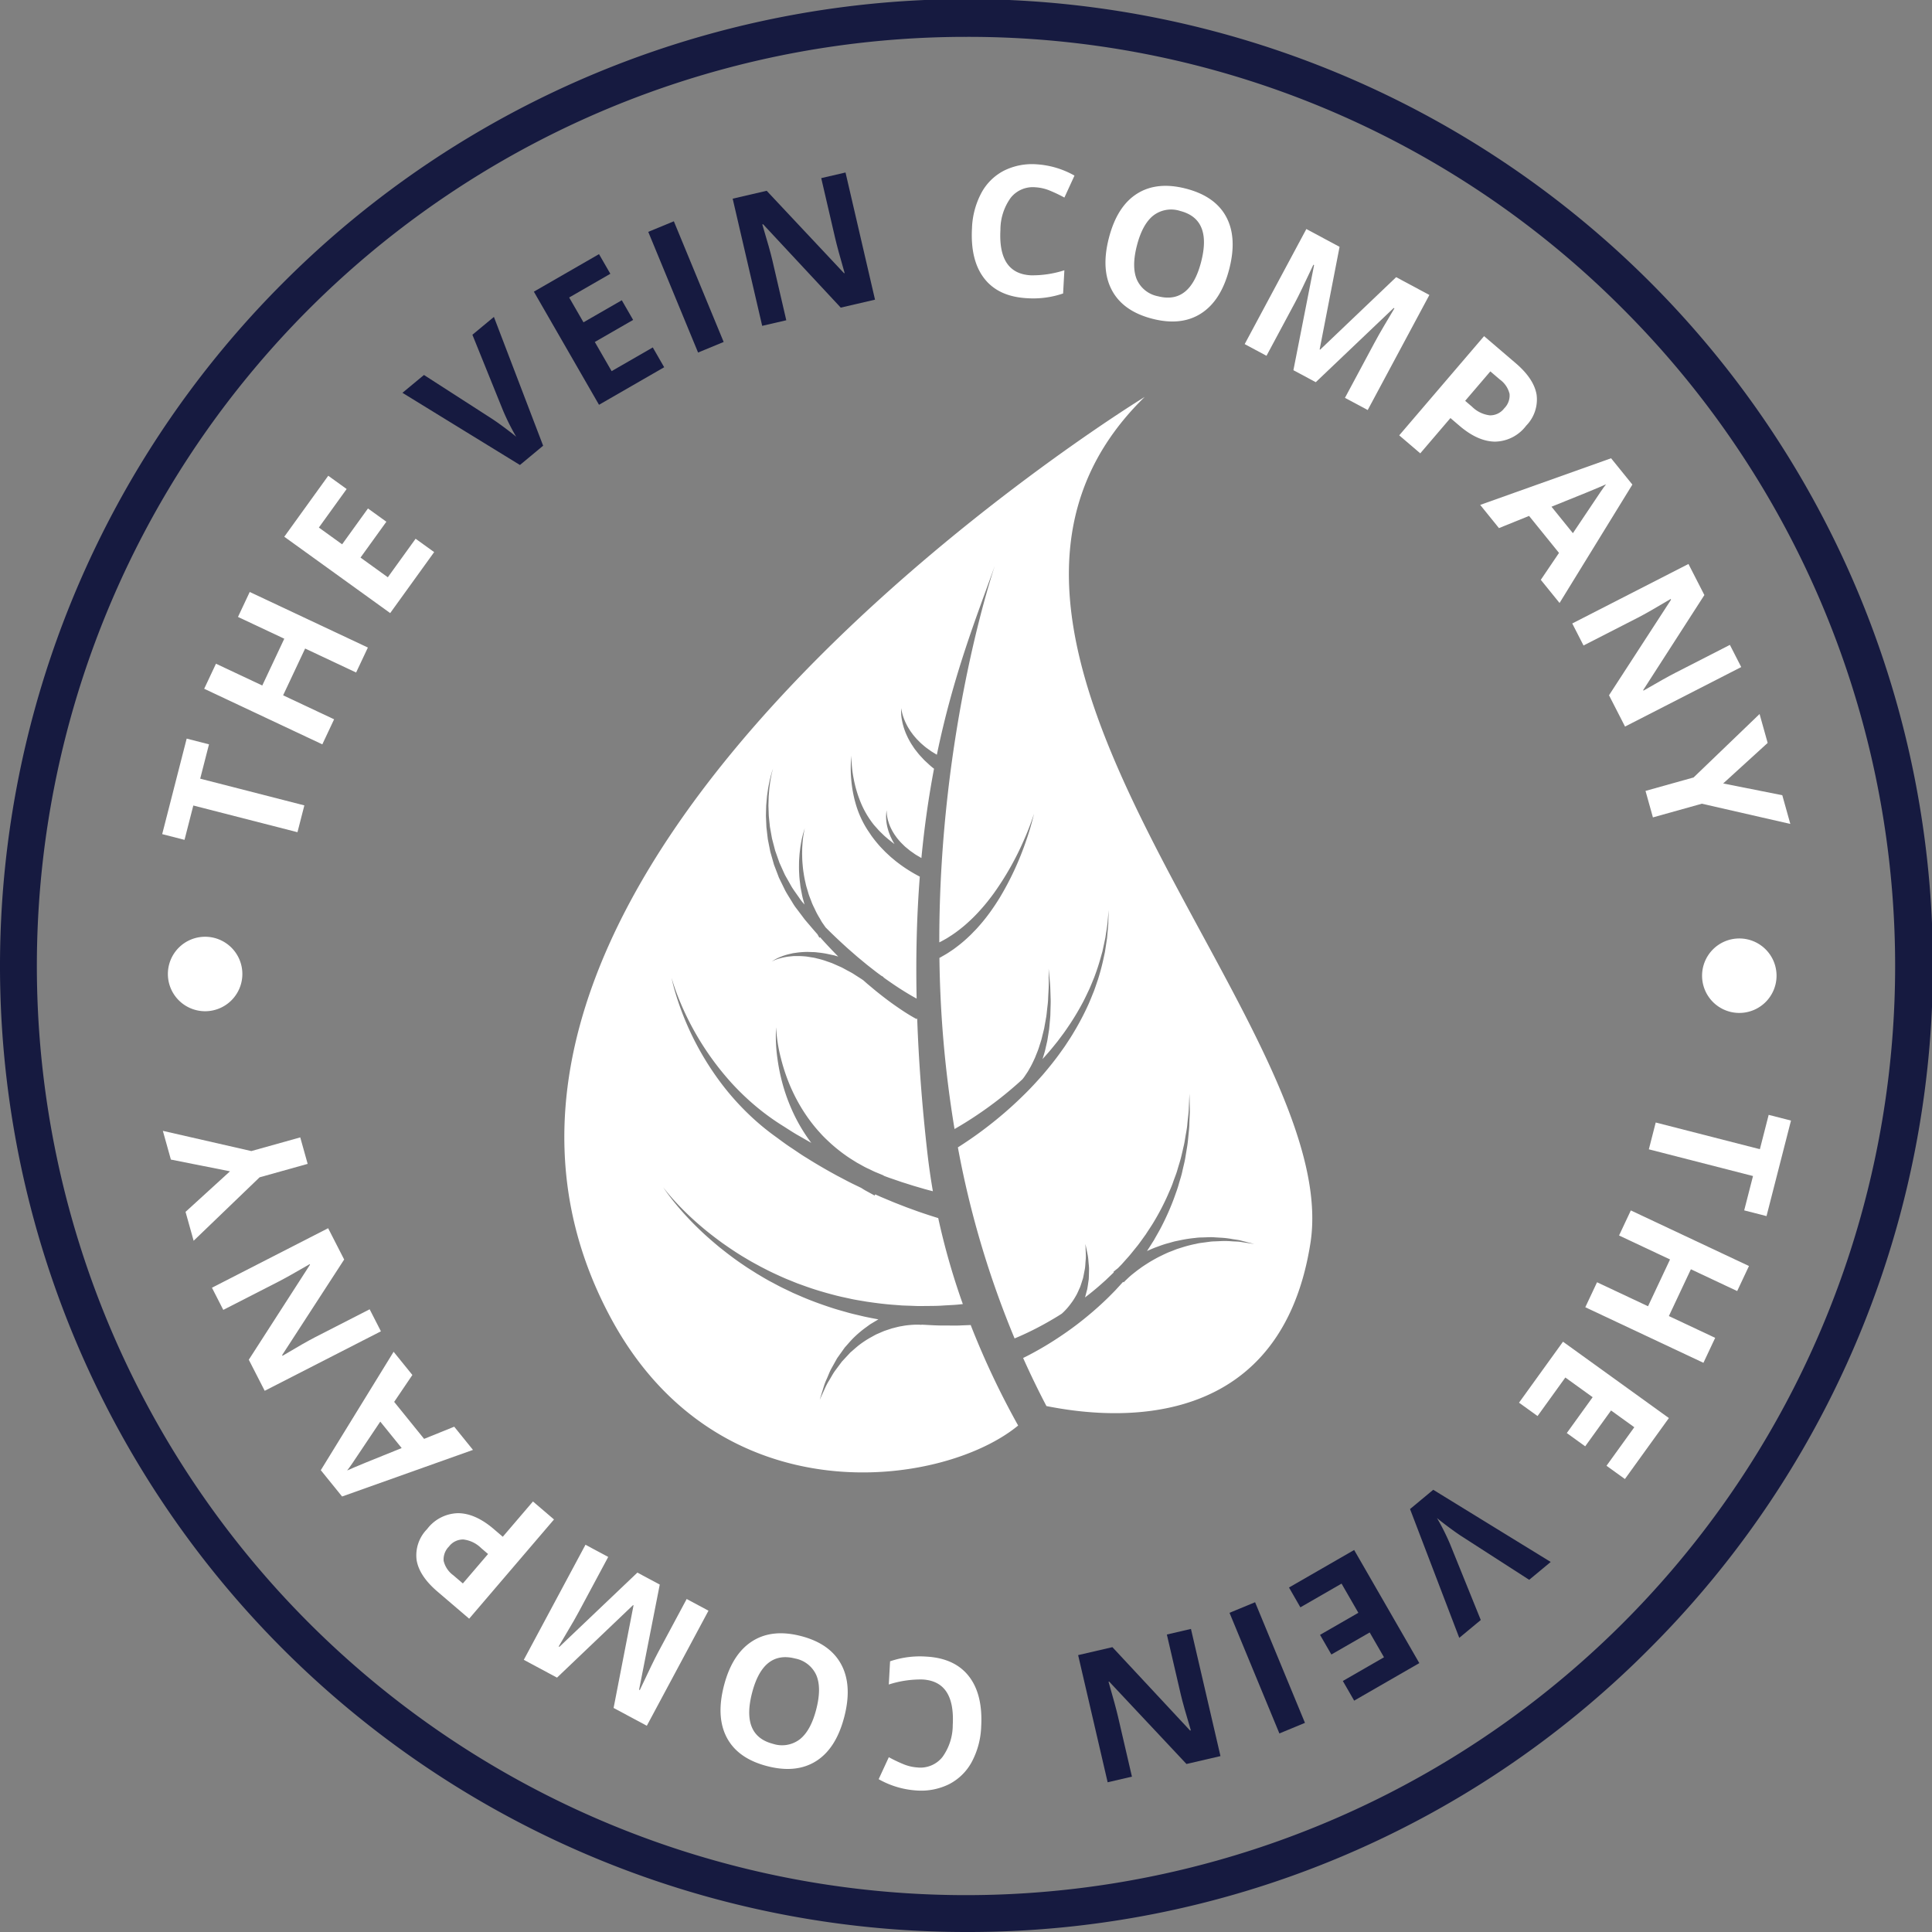 <svg xmlns="http://www.w3.org/2000/svg" xmlns:xlink="http://www.w3.org/1999/xlink" id="Group_30" data-name="Group 30" width="358" height="358" viewBox="0 0 358 358"><rect x="0" y="0" width="358" height="358" fill="#808080" stroke="none"/><defs><clipPath id="clip-path"><rect id="Rectangle_233" data-name="Rectangle 233" width="358" height="358" fill="none"></rect></clipPath></defs><g id="Group_29" data-name="Group 29" clip-path="url(#clip-path)"><path id="Path_614" data-name="Path 614" d="M179,358A179,179,0,0,1,52.428,52.428,179,179,0,1,1,305.572,305.572,177.828,177.828,0,0,1,179,358M179,6.831A172.168,172.168,0,0,0,57.259,300.742,172.168,172.168,0,1,0,300.742,57.259,171.04,171.04,0,0,0,179,6.831" transform="translate(0 0)" fill="#161a40"></path><path id="Path_615" data-name="Path 615" d="M245.316,96.9s-143.46,87.663-99,170.552C166.374,304.852,208,298.94,221.86,287.5a151.1,151.1,0,0,1-8.793-18.622l-1.689.067c-.912.057-2.027.021-3.3.02-1.234.02-2.626-.086-4.136-.158v.036l-.26-.017c-.134-.012-.375-.016-.7-.014s-.717.022-1.171.061-.973.1-1.532.213c-.568.077-1.159.26-1.8.411l-.961.319-.5.167-.492.213-1.013.44-.993.547a18.407,18.407,0,0,0-1.953,1.269c-.631.467-1.2,1.015-1.8,1.515l-1.567,1.687-1.3,1.744c-.4.564-.7,1.154-1.019,1.671a11.428,11.428,0,0,0-.789,1.466l-.534,1.172-.468,1.027s.12-.392.331-1.077l.383-1.243a11.551,11.551,0,0,1,.6-1.578c.255-.565.48-1.208.817-1.839l1.1-1.974,1.416-1.986c.562-.613,1.1-1.28,1.715-1.873A20.308,20.308,0,0,1,193.4,269.5l1.022-.747,1.061-.638.481-.285q-1.35-.246-2.743-.545c-.95-.234-1.92-.441-2.889-.707-.965-.285-1.949-.537-2.922-.858-1.947-.634-3.9-1.336-5.807-2.164l-1.427-.617-1.4-.672c-.937-.432-1.836-.933-2.736-1.407s-1.761-1.006-2.619-1.512c-.839-.54-1.685-1.041-2.475-1.6-1.612-1.068-3.087-2.219-4.47-3.319-1.359-1.131-2.618-2.229-3.722-3.3a53.822,53.822,0,0,1-5-5.489c-1.107-1.407-1.649-2.276-1.649-2.276s.6.833,1.783,2.163a53.273,53.273,0,0,0,5.291,5.128c1.155.993,2.465,2,3.87,3.026,1.429,1,2.942,2.033,4.585,2.978.805.5,1.665.937,2.513,1.412.868.44,1.741.9,2.642,1.312s1.8.838,2.741,1.2l1.394.566,1.418.51c1.888.685,3.819,1.244,5.728,1.736.953.251,1.916.433,2.856.649.945.2,1.89.336,2.811.5,1.854.274,3.651.5,5.364.612l1.264.1,1.23.043c.807.02,1.583.077,2.332.062,1.5-.027,2.865,0,4.079-.1,1.213-.076,2.27-.105,3.137-.216l.468-.048a129.5,129.5,0,0,1-4.56-15.937l-.366-.109c-.96-.3-2.117-.676-3.432-1.133l-2.082-.758-2.285-.891-2.458-1.028-1.057-.474-.1.219-1.473-.809c-.311-.159-.654-.376-1.029-.614l-1.646-.795c-.918-.455-1.839-.957-2.783-1.447-1.87-1.018-3.778-2.112-5.666-3.306-.957-.566-1.888-1.235-2.835-1.86-.964-.624-1.848-1.294-2.748-1.956a45.162,45.162,0,0,1-5.234-4.351,48.424,48.424,0,0,1-4.412-4.873,53.29,53.29,0,0,1-9.049-17.391,30.659,30.659,0,0,1-.76-2.98s.274,1.086.958,2.914a52.456,52.456,0,0,0,10.026,16.462,46.825,46.825,0,0,0,4.561,4.4,44.005,44.005,0,0,0,5.284,3.819c.941.6,1.882,1.221,2.825,1.744.754.428,1.491.868,2.247,1.281-.087-.117-.181-.224-.265-.343a31.224,31.224,0,0,1-1.945-3.009,31.965,31.965,0,0,1-1.579-3.189,33.477,33.477,0,0,1-1.191-3.21,35.585,35.585,0,0,1-1.3-5.873,28.37,28.37,0,0,1-.245-5.809,28.162,28.162,0,0,0,.872,5.691,34.616,34.616,0,0,0,1.881,5.539,32.429,32.429,0,0,0,1.469,2.926,30.151,30.151,0,0,0,1.811,2.825,28.662,28.662,0,0,0,2.1,2.581c.362.411.741.8,1.129,1.169s.767.735,1.159,1.075.779.669,1.173.975.773.608,1.166.874c.759.564,1.535,1.016,2.228,1.456.732.386,1.369.785,1.982,1.059s1.117.559,1.57.729l1.392.577-.019.041.917.342,2.426.833,2.247.711,2.037.594c.534.147,1.034.281,1.509.4q-.6-3.461-1.009-7.015c-1.029-9.066-1.633-17.387-1.9-25.062l-.087.185-.181-.095-.453-.251c-.387-.222-.938-.547-1.612-.985s-1.479-.982-2.379-1.63-1.885-1.41-2.942-2.26l-1.621-1.353-.714-.631c-.134-.093-.267-.184-.414-.278l-1.321-.847c-.465-.313-1-.555-1.525-.855-.269-.141-.537-.3-.819-.433l-.864-.383-.884-.389-.915-.318a15.122,15.122,0,0,0-1.857-.541,6.407,6.407,0,0,0-.93-.193l-.918-.15a16.5,16.5,0,0,0-1.759-.1c-.28.006-.556,0-.82.016l-.764.076a10.906,10.906,0,0,0-1.325.245,8.93,8.93,0,0,0-1,.3,6,6,0,0,0-.833.377,6.027,6.027,0,0,1,.786-.484,9.13,9.13,0,0,1,.971-.437,11.114,11.114,0,0,1,1.321-.423l.777-.179c.271-.049.553-.082.845-.126a17.37,17.37,0,0,1,1.847-.132l.979.033a7.081,7.081,0,0,1,1,.077,16.328,16.328,0,0,1,2.029.32l1.013.214.734.216c-1.114-1.14-2.245-2.325-3.359-3.578l-.129.088-.354-.629c-.439-.494-.867-.993-1.293-1.495l-.861-1.01c-.306-.352-.557-.723-.837-1.084l-.819-1.088a9.47,9.47,0,0,1-.772-1.116c-.465-.776-.963-1.527-1.39-2.309l-1.164-2.381q-.466-1.222-.919-2.411-.348-1.219-.683-2.395-.237-1.194-.462-2.333-.134-1.149-.262-2.232c-.03-.723-.06-1.422-.089-2.093.017-.669.033-1.312.049-1.922q.079-.912.15-1.725c.077-.537.148-1.04.215-1.5.09-.461.172-.884.246-1.265.172-.759.332-1.347.453-1.746s.2-.6.2-.6-.064.213-.165.615-.221,1-.347,1.762c-.051.383-.107.807-.169,1.268-.038.464-.079.966-.123,1.5-.014.536-.03,1.107-.046,1.709.021.6.043,1.232.065,1.891q.1.983.21,2.043.187,1.045.385,2.157l.583,2.235.8,2.269q.5,1.114,1.021,2.261l1.249,2.208c.452.722.973,1.41,1.457,2.12a8.846,8.846,0,0,0,.8,1.017l.115.136,0-.008c-.152-.6-.358-1.215-.474-1.857s-.276-1.284-.333-1.944c-.083-.654-.16-1.308-.178-1.955-.049-.645-.036-1.281-.03-1.895s.062-1.2.1-1.762c.068-.557.115-1.084.206-1.564a17.634,17.634,0,0,1,.764-3.146,17.551,17.551,0,0,0-.448,3.183c-.043.479-.036,1-.05,1.55.016.55.018,1.129.071,1.725s.1,1.21.21,1.827a18.821,18.821,0,0,0,.357,1.857c.115.622.335,1.219.5,1.815s.424,1.155.621,1.707.483,1.051.7,1.541a13.313,13.313,0,0,0,.719,1.33c.244.4.428.786.657,1.091l.512.732c.141.141.282.286.424.423,1.214,1.213,2.462,2.37,3.678,3.472l1.821,1.589,1.781,1.471,1.72,1.344.883.651.435.245-.035.05.355.262c1.063.754,2.049,1.424,2.937,1.988s1.671,1.033,2.323,1.4c.2.112.378.212.55.305-.175-8.28.057-15.774.587-22.6a29.1,29.1,0,0,1-2.668-1.571c-.578-.383-1.185-.827-1.807-1.316l-.935-.781-.931-.864c-.3-.31-.61-.618-.911-.942s-.588-.663-.876-1.016-.575-.729-.836-1.092l-.748-1.112a18.258,18.258,0,0,1-2.177-4.84,23.076,23.076,0,0,1-.814-4.479,21.474,21.474,0,0,1,.036-4.394,21.4,21.4,0,0,0,.43,4.33,22.369,22.369,0,0,0,1.248,4.231,17.039,17.039,0,0,0,2.5,4.273l.855.96c.293.309.587.579.874.866s.617.543.917.809l.937.738.216.152c-.061-.1-.121-.206-.184-.307-.206-.334-.358-.7-.534-1.044-.14-.361-.295-.707-.4-1.059a8.7,8.7,0,0,1-.264-1.018,9.217,9.217,0,0,1-.142-.924,8.07,8.07,0,0,1,0-1.387,4.418,4.418,0,0,1,.083-.515,4.424,4.424,0,0,0,.005.517,7.86,7.86,0,0,0,.226,1.331c.087.266.156.556.282.849a8.141,8.141,0,0,0,.406.9c.15.307.348.6.531.909.218.287.406.594.647.866a10.237,10.237,0,0,0,.723.8c.262.243.486.506.758.713l.751.616.715.5c.429.322.846.518,1.107.688l.278.165c.574-6.023,1.38-11.513,2.339-16.553a10.876,10.876,0,0,1-1-.84l-.8-.741-.83-.892c-.284-.31-.541-.669-.818-1.01s-.5-.736-.754-1.1c-.232-.382-.445-.775-.647-1.161-.176-.4-.378-.779-.508-1.174a9.946,9.946,0,0,1-.368-1.129c-.108-.359-.166-.713-.232-1.03a8.076,8.076,0,0,1-.112-2.147,5.783,5.783,0,0,0,.087.576,9.831,9.831,0,0,0,.436,1.459c.124.288.242.6.412.92a9.159,9.159,0,0,0,.55.971c.188.335.448.644.676.972.255.312.517.625.791.922.3.283.562.584.868.841s.592.519.9.742l.884.632.833.506c.053.034.1.062.157.094,3.066-14.829,7.41-25.694,10.773-35.1,0,0-10.362,30.085-10.321,69.87.159-.078.315-.151.485-.244l.837-.466c.29-.174.586-.372.9-.57a22.974,22.974,0,0,0,1.948-1.431c.342-.264.674-.558,1.013-.862s.679-.622,1.018-.954c.682-.661,1.346-1.39,2-2.15s1.284-1.57,1.888-2.4A53.962,53.962,0,0,0,222.937,179a49.18,49.18,0,0,0,1.862-4.859,49.385,49.385,0,0,1-1.466,5.013,54.871,54.871,0,0,1-4.851,10.483c-.552.9-1.138,1.791-1.75,2.642s-1.252,1.668-1.915,2.425c-.33.38-.655.755-1,1.1s-.664.7-1.008,1.012a25.006,25.006,0,0,1-1.988,1.725c-.327.247-.636.49-.941.708l-.887.594c-.56.369-1.082.642-1.5.891l-.22.109a208.409,208.409,0,0,0,2.8,31.715c1.176-.673,2.626-1.548,4.232-2.635a69.461,69.461,0,0,0,6.994-5.367c.458-.393.913-.806,1.366-1.227.178-.225.361-.463.536-.735.151-.231.318-.465.475-.72s.3-.53.461-.806c.313-.556.593-1.176.885-1.815.248-.659.559-1.323.762-2.041l.342-1.073c.11-.361.186-.735.281-1.1l.272-1.109.2-1.118q.1-.557.194-1.1c.059-.365.087-.729.13-1.087.069-.715.181-1.406.206-2.067s.064-1.286.093-1.863c.067-1.156.005-2.121.017-2.8l-.008-1.063s.035.385.1,1.059c.044.675.185,1.637.214,2.8.019.582.039,1.213.061,1.88s-.025,1.372-.036,2.1c-.014.365-.012.738-.041,1.113s-.069.755-.1,1.139-.071.77-.108,1.158l-.184,1.161c-.067.387-.114.779-.2,1.162s-.175.764-.263,1.143c-.14.708-.376,1.381-.575,2.047.679-.744,1.348-1.5,1.983-2.289l.814-1.007.773-1.035c.526-.682,1-1.4,1.475-2.1a48.764,48.764,0,0,0,2.544-4.3c.374-.72.7-1.449,1.045-2.153.32-.714.6-1.429.887-2.117a41.645,41.645,0,0,0,1.312-4l.26-.924c.066-.305.131-.6.194-.895l.354-1.657c.152-1.052.313-1.969.4-2.729.131-1.527.206-2.4.206-2.4s-.022.877-.06,2.412c-.036.767-.143,1.694-.231,2.764-.08.53-.165,1.095-.255,1.69-.046.3-.093.6-.141.915q-.1.465-.206.949a42.24,42.24,0,0,1-1.085,4.137c-.251.717-.49,1.463-.771,2.21-.306.737-.6,1.5-.934,2.263a49.766,49.766,0,0,1-2.339,4.566c-.443.754-.887,1.517-1.383,2.251l-.731,1.114-.774,1.086c-1.032,1.451-2.156,2.834-3.294,4.169-1.161,1.313-2.329,2.588-3.529,3.751a72.006,72.006,0,0,1-6.9,5.994c-2.112,1.625-3.973,2.855-5.3,3.7a174.251,174.251,0,0,0,10.507,35.4c.266-.11.562-.234.893-.379a56.93,56.93,0,0,0,6.042-3.1c.585-.339,1.186-.707,1.8-1.1.167-.151.334-.3.495-.471a11.442,11.442,0,0,0,1.118-1.3,11.71,11.71,0,0,0,.986-1.488c.321-.514.521-1.087.79-1.628.208-.562.373-1.136.557-1.688.124-.565.222-1.121.327-1.65s.1-1.043.145-1.515a8.4,8.4,0,0,0,.046-1.3c-.014-.388-.027-.726-.038-1-.021-.562-.034-.882-.034-.882l.179.862.206,1a8.676,8.676,0,0,1,.173,1.312c.03.485.125,1.015.111,1.577s-.021,1.161-.054,1.782c-.094.611-.168,1.256-.293,1.9-.143.479-.249.984-.4,1.475.6-.457,1.2-.93,1.794-1.428.685-.561,1.351-1.166,2.033-1.77.5-.484,1.014-.962,1.516-1.46l-.079-.081.247-.21c.144-.124.347-.284.58-.463l.7-.717.938-1.053c.641-.692,1.214-1.444,1.816-2.178s1.126-1.522,1.689-2.282c.507-.8,1.052-1.567,1.525-2.374a45.085,45.085,0,0,0,2.545-4.873c.351-.821.731-1.618,1.006-2.435s.619-1.592.831-2.387c.228-.79.484-1.551.669-2.3s.346-1.486.51-2.188.245-1.389.364-2.036.227-1.264.272-1.849c.107-1.168.265-2.186.283-3.031.073-1.69.114-2.655.114-2.655s.022.967.061,2.66c.038.849-.052,1.876-.083,3.059-.007.594-.087,1.218-.151,1.879s-.117,1.36-.232,2.081-.242,1.473-.37,2.25-.346,1.566-.526,2.387c-.163.826-.45,1.641-.687,2.493s-.559,1.7-.866,2.563a46.5,46.5,0,0,1-2.292,5.194c-.435.866-.943,1.7-1.417,2.563-.434.678-.86,1.368-1.307,2.043.478-.216.969-.43,1.482-.634.77-.274,1.55-.591,2.381-.8l1.24-.349,1.271-.263a24.157,24.157,0,0,1,2.546-.379,9.328,9.328,0,0,1,1.254-.091l1.224-.042a8.489,8.489,0,0,1,1.182.022l1.128.066a15.775,15.775,0,0,1,2.047.244c.628.112,1.211.153,1.709.3l1.295.332,1.123.288-1.148-.174-1.312-.2c-.5-.095-1.087-.077-1.712-.124a15.458,15.458,0,0,0-2.021-.037l-1.1.047a8.189,8.189,0,0,0-1.142.094l-1.173.159a8.777,8.777,0,0,0-1.191.21,22.737,22.737,0,0,0-2.383.6l-1.173.368-1.135.448c-.758.276-1.46.65-2.15.976-.679.353-1.322.718-1.918,1.081-.588.378-1.146.726-1.631,1.094-.5.345-.926.7-1.309,1s-.7.592-.949.828-.446.421-.556.539l-.2.2-.1-.1c-.468.525-.947,1.035-1.413,1.55-.67.679-1.327,1.359-2.005,1.992-1.346,1.28-2.711,2.449-4.043,3.514s-2.636,2.015-3.873,2.846a60.633,60.633,0,0,1-6.2,3.712c-.368.19-.7.355-.994.5,1.337,2.982,2.768,5.955,4.32,8.91,8.107,1.583,42.946,7.573,48.91-30.151,6.387-40.376-76.978-111.734-30.687-156.858" transform="translate(-33.197 -23.35)" fill="#fff"></path><path id="Path_616" data-name="Path 616" d="M65.938,192.688l-1.274,4.969-19.3-4.947-1.631,6.364-4.136-1.06,4.537-17.7,4.135,1.06-1.631,6.363Z" transform="translate(-9.542 -43.449)" fill="#fff"></path><path id="Path_617" data-name="Path 617" d="M80.18,154.812,78,159.439l-9.448-4.444-4.078,8.67,9.448,4.444-2.183,4.642-21.891-10.3,2.184-4.642,8.58,4.036,4.078-8.67-8.579-4.036,2.176-4.626Z" transform="translate(-12.012 -34.822)" fill="#fff"></path><path id="Path_618" data-name="Path 618" d="M97.173,130.291l-8.148,11.3L69.4,127.443l8.148-11.3,3.41,2.459-5.149,7.14,4.309,3.107,4.79-6.644,3.409,2.458-4.79,6.644,5.06,3.649,5.149-7.14Z" transform="translate(-16.723 -27.986)" fill="#fff"></path><path id="Path_619" data-name="Path 619" d="M111.21,80.674l3.985-3.308,9.123,23.867-4.3,3.572L98.248,91.432l3.986-3.307L114.929,96.3q1.108.738,2.5,1.784t1.895,1.492a42.292,42.292,0,0,1-2.448-4.892Z" transform="translate(-23.674 -18.642)" fill="#161a40"></path><path id="Path_620" data-name="Path 620" d="M154.476,83,142.4,89.958,130.329,68.995,142.4,62.041l2.1,3.642-7.628,4.393,2.651,4.6,7.1-4.088,2.1,3.642-7.1,4.089,3.114,5.405,7.628-4.394Z" transform="translate(-31.404 -14.95)" fill="#161a40"></path><rect id="Rectangle_231" data-name="Rectangle 231" width="5.13" height="24.192" transform="translate(120.122 42.963) rotate(-22.433)" fill="#161a40"></rect><path id="Path_621" data-name="Path 621" d="M205.241,65.675l-6.351,1.474L184.5,51.7l-.145.033q1.4,4.652,1.869,6.667l2.574,11.09-4.465,1.036-5.469-23.565,6.3-1.463L199.5,60.773l.112-.026q-1.307-4.538-1.749-6.44l-2.588-11.154,4.5-1.044Z" transform="translate(-43.1 -10.147)" fill="#161a40"></path><path id="Path_622" data-name="Path 622" d="M249.065,44.364a5.227,5.227,0,0,0-4.6,1.926,10.123,10.123,0,0,0-1.92,5.968q-.445,8.079,5.618,8.413a19.2,19.2,0,0,0,6.232-.933l-.235,4.3a17.139,17.139,0,0,1-6.71.874q-5.27-.29-7.887-3.641t-2.287-9.332a15.012,15.012,0,0,1,1.734-6.525,9.933,9.933,0,0,1,4.181-4.128,11.665,11.665,0,0,1,6.1-1.18,16.286,16.286,0,0,1,6.978,2.091L254.4,46.265a27.726,27.726,0,0,0-2.663-1.273,8.141,8.141,0,0,0-2.667-.628" transform="translate(-57.166 -9.657)" fill="#fff"></path><path id="Path_623" data-name="Path 623" d="M292.8,60.816q-1.509,5.815-5.2,8.191t-9.074.981q-5.383-1.395-7.456-5.265t-.559-9.717q1.514-5.847,5.206-8.18t9.088-.936q5.4,1.4,7.452,5.247t.543,9.679m-17.092-4.429q-1.017,3.925-.042,6.3a5.384,5.384,0,0,0,3.939,3.141q5.942,1.539,7.989-6.357,2.051-7.913-3.86-9.445a5.421,5.421,0,0,0-4.985.836q-2.022,1.6-3.04,5.529" transform="translate(-65.028 -10.931)" fill="#fff"></path><path id="Path_624" data-name="Path 624" d="M312.888,82.072l3.831-19.48-.131-.07q-2.458,5.252-3.372,6.96L307.9,79.4l-4.041-2.166,11.427-21.323,6.155,3.3-3.692,19.01.088.047,14.09-13.437,6.154,3.3L326.656,89.451l-4.216-2.259L327.849,77.1q.383-.714.9-1.636t2.855-4.853l-.131-.07L317.03,84.291Z" transform="translate(-73.218 -13.472)" fill="#fff"></path><path id="Path_625" data-name="Path 625" d="M365.106,98.655a7.392,7.392,0,0,1-5.738,2.953q-3.2-.014-6.62-2.939l-1.672-1.431-5.592,6.539-3.9-3.334,15.724-18.385,5.873,5.023q3.343,2.86,3.854,5.79a6.909,6.909,0,0,1-1.931,5.784m-11.3-4.61,1.282,1.1a5.624,5.624,0,0,0,3.3,1.592,3.277,3.277,0,0,0,2.663-1.306,3.353,3.353,0,0,0,.982-2.664,4.6,4.6,0,0,0-1.787-2.66l-1.773-1.517Z" transform="translate(-82.309 -19.773)" fill="#fff"></path><path id="Path_626" data-name="Path 626" d="M372.581,134.4l3.373-4.986-5.547-6.856-5.58,2.259-3.476-4.3,24.254-8.641,3.945,4.875-13.493,21.942Zm5.948-8.644q4.555-6.813,5.16-7.7t.985-1.361q-1.99.909-10.11,4.157Z" transform="translate(-87.071 -26.958)" fill="#fff"></path><path id="Path_627" data-name="Path 627" d="M393.607,167.809l-2.971-5.8L402.13,144.3l-.068-.133q-4.173,2.489-6.013,3.432l-10.134,5.188-2.089-4.081,21.533-11.024,2.949,5.759L396.97,161.05l.052.1q4.085-2.37,5.823-3.259l10.192-5.218,2.1,4.109Z" transform="translate(-92.487 -33.176)" fill="#fff"></path><path id="Path_628" data-name="Path 628" d="M416.1,187.178l10.953,2.176,1.489,5.322-16.393-3.747-9.067,2.537-1.374-4.908,8.908-2.493,12.227-11.754,1.5,5.354Z" transform="translate(-96.795 -42.002)" fill="#fff"></path><path id="Path_629" data-name="Path 629" d="M402.523,278.551l1.274-4.969,19.3,4.946,1.63-6.364,4.135,1.06-4.534,17.7-4.136-1.06,1.631-6.363Z" transform="translate(-96.992 -65.581)" fill="#fff"></path><path id="Path_630" data-name="Path 630" d="M387.01,313.434l2.176-4.627,9.448,4.445,4.078-8.67-9.448-4.444,2.184-4.642,21.891,10.3-2.184,4.641-8.579-4.037-4.078,8.67,8.579,4.036-2.176,4.626Z" transform="translate(-93.254 -71.203)" fill="#fff"></path><path id="Path_631" data-name="Path 631" d="M370.829,338.842l8.149-11.3L398.6,341.69l-8.149,11.3-3.41-2.459,5.149-7.14-4.308-3.107-4.791,6.644-3.409-2.459,4.791-6.644-5.06-3.649-5.149,7.141Z" transform="translate(-89.355 -78.924)" fill="#fff"></path><path id="Path_632" data-name="Path 632" d="M357.333,387.824l-3.986,3.307-9.122-23.867,4.3-3.572,21.765,13.374-3.985,3.309L353.614,372.2q-1.108-.738-2.5-1.784t-1.895-1.491a42.41,42.41,0,0,1,2.448,4.892Z" transform="translate(-82.945 -87.636)" fill="#161a40"></path><path id="Path_633" data-name="Path 633" d="M314.677,385.344l12.073-6.954,12.075,20.962-12.073,6.954-2.1-3.642,7.627-4.394-2.651-4.6-7.1,4.088-2.1-3.642,7.1-4.088-3.114-5.406-7.628,4.394Z" transform="translate(-75.825 -91.177)" fill="#161a40"></path><rect id="Rectangle_232" data-name="Rectangle 232" width="5.129" height="24.192" transform="matrix(0.924, -0.382, 0.382, 0.924, 227.829, 298.854)" fill="#161a40"></rect><path id="Path_634" data-name="Path 634" d="M263.2,402.513l6.351-1.473,14.388,15.447.146-.033q-1.4-4.652-1.87-6.667l-2.574-11.09,4.465-1.036,5.469,23.565-6.3,1.463-14.331-15.274-.112.026q1.307,4.538,1.75,6.44l2.588,11.153-4.5,1.044Z" transform="translate(-63.422 -95.821)" fill="#161a40"></path><path id="Path_635" data-name="Path 635" d="M221.711,424.954a5.227,5.227,0,0,0,4.6-1.926,10.123,10.123,0,0,0,1.92-5.968q.445-8.079-5.618-8.413a19.187,19.187,0,0,0-6.233.933l.237-4.3a17.138,17.138,0,0,1,6.71-.873q5.27.289,7.887,3.64t2.286,9.332a15.005,15.005,0,0,1-1.734,6.525,9.932,9.932,0,0,1-4.18,4.128,11.669,11.669,0,0,1-6.106,1.18,16.284,16.284,0,0,1-6.977-2.091l1.882-4.072a27.22,27.22,0,0,0,2.663,1.274,8.157,8.157,0,0,0,2.667.628" transform="translate(-51.686 -97.439)" fill="#fff"></path><path id="Path_636" data-name="Path 636" d="M176.537,408.412q1.507-5.813,5.2-8.19t9.075-.981q5.382,1.395,7.456,5.265t.559,9.716q-1.515,5.847-5.206,8.182t-9.088.934q-5.4-1.4-7.452-5.247t-.543-9.679m17.091,4.43q1.018-3.925.043-6.3a5.388,5.388,0,0,0-3.939-3.14q-5.942-1.539-7.989,6.357-2.051,7.913,3.86,9.445a5.421,5.421,0,0,0,4.986-.836q2.022-1.6,3.039-5.528" transform="translate(-42.384 -96.077)" fill="#fff"></path><path id="Path_637" data-name="Path 637" d="M153.066,384.491l-3.831,19.48.131.071q2.459-5.253,3.373-6.96l5.315-9.918,4.04,2.166-11.427,21.323-6.155-3.3,3.693-19.01-.088-.046-14.091,13.437-6.154-3.3L139.3,377.112l4.215,2.259L138.1,389.464q-.384.714-.906,1.636t-2.855,4.854l.132.07,14.448-13.753Z" transform="translate(-30.812 -90.869)" fill="#fff"></path><path id="Path_638" data-name="Path 638" d="M103.617,371.672a7.39,7.39,0,0,1,5.737-2.954q3.2.014,6.62,2.939l1.673,1.43,5.591-6.539,3.9,3.333-15.721,18.387-5.873-5.022q-3.346-2.86-3.856-5.79a6.909,6.909,0,0,1,1.93-5.784m11.3,4.61-1.283-1.1a5.622,5.622,0,0,0-3.3-1.591,3.271,3.271,0,0,0-2.662,1.306,3.356,3.356,0,0,0-.983,2.664,4.615,4.615,0,0,0,1.786,2.66l1.774,1.516Z" transform="translate(-24.481 -88.324)" fill="#fff"></path><path id="Path_639" data-name="Path 639" d="M95.284,334.3l-3.373,4.986,5.547,6.856,5.58-2.258,3.476,4.3L82.26,356.819l-3.945-4.875L91.808,330Zm-5.948,8.643q-4.554,6.814-5.159,7.7T83.192,352q1.99-.907,10.11-4.157Z" transform="translate(-18.871 -79.517)" fill="#fff"></path><path id="Path_640" data-name="Path 640" d="M73.271,299.838l2.971,5.8L64.748,323.349l.068.131q4.173-2.488,6.014-3.431l10.133-5.188,2.089,4.08L61.517,329.965l-2.948-5.759,11.34-17.61-.053-.1q-4.084,2.371-5.823,3.259l-10.192,5.218-2.1-4.109Z" transform="translate(-12.467 -72.249)" fill="#fff"></path><path id="Path_641" data-name="Path 641" d="M52.2,283.567l-10.953-2.175-1.489-5.323,16.393,3.747,9.067-2.537,1.373,4.908-8.907,2.492L45.462,296.434l-1.5-5.354Z" transform="translate(-9.581 -66.522)" fill="#fff"></path><path id="Path_642" data-name="Path 642" d="M54.783,235.584a6.9,6.9,0,1,1-6.9-6.9,6.9,6.9,0,0,1,6.9,6.9" transform="translate(-9.874 -55.103)" fill="#fff"></path><path id="Path_643" data-name="Path 643" d="M429.315,236a6.9,6.9,0,1,1-6.9-6.9,6.9,6.9,0,0,1,6.9,6.9" transform="translate(-100.121 -55.203)" fill="#fff"></path></g></svg>